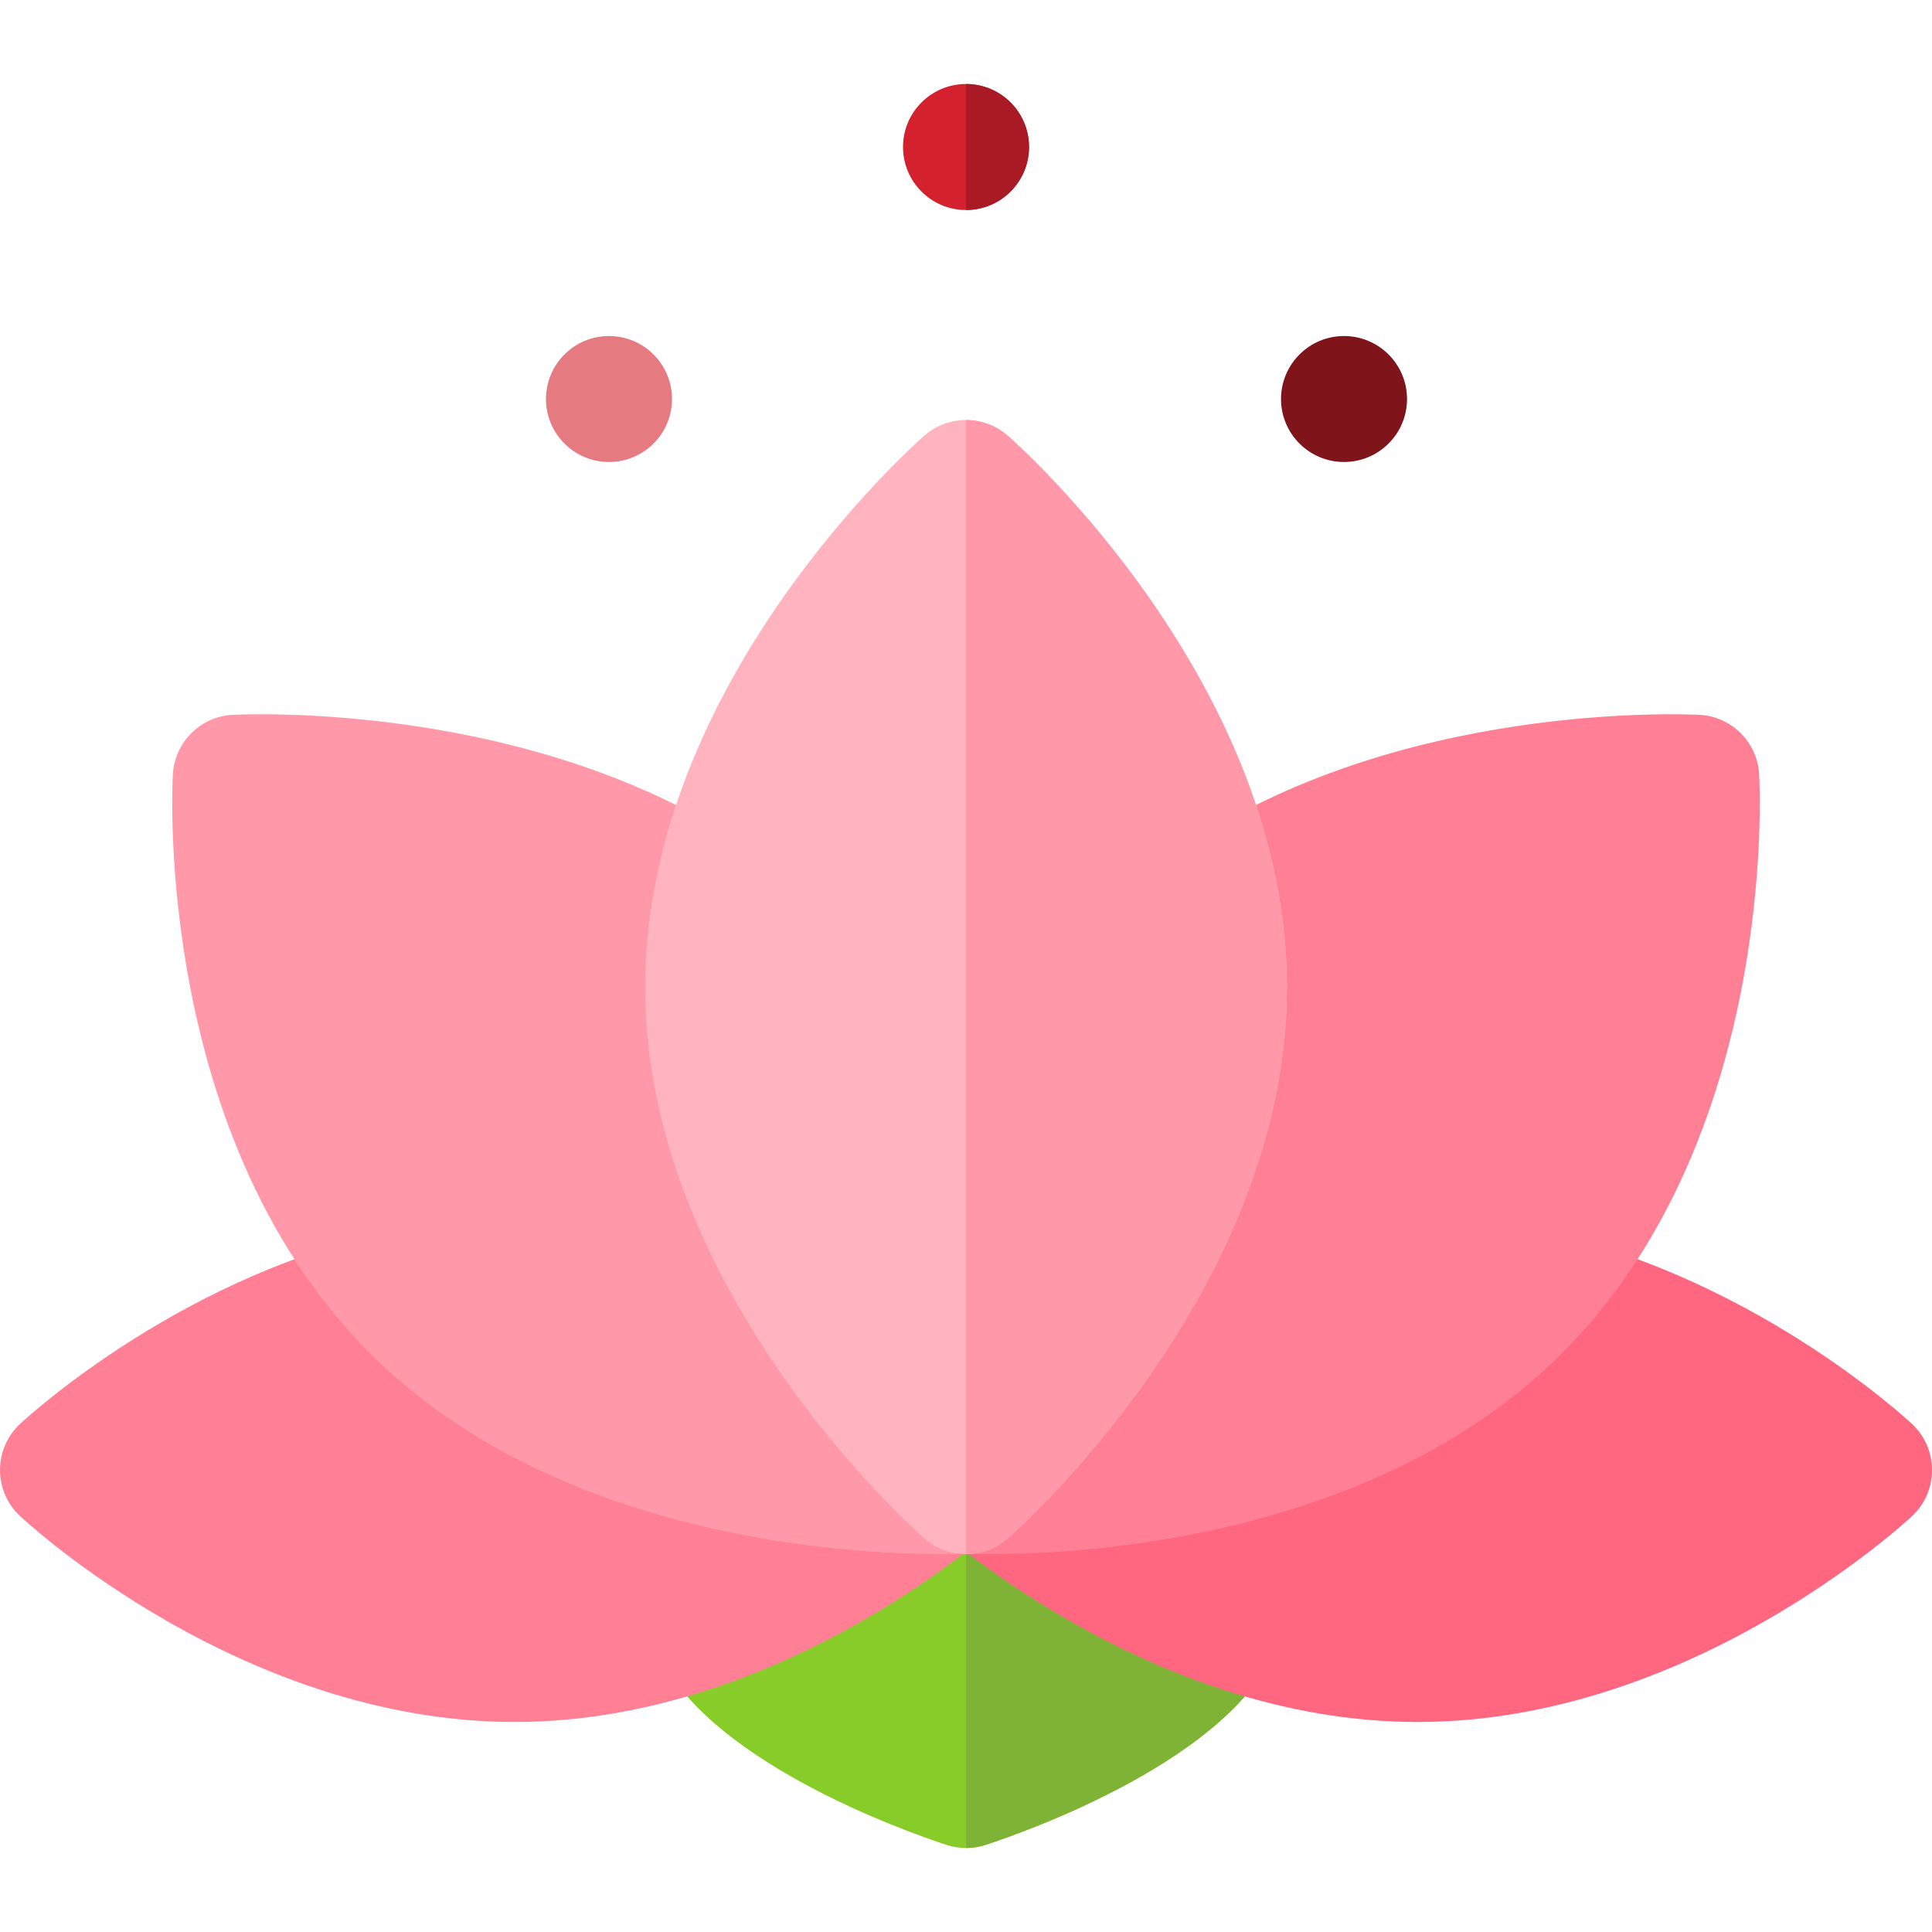 <svg width="40" height="40" viewBox="0 0 40 40" fill="none" xmlns="http://www.w3.org/2000/svg">
<path d="M25.712 32.357L24.215 31.739H15.786L14.289 32.357C13.617 32.619 13.286 33.375 13.547 34.046C14.469 36.411 18.746 37.918 19.593 38.196C19.855 38.281 20.138 38.284 20.407 38.196C21.254 37.918 25.531 36.411 26.453 34.046C26.715 33.375 26.384 32.619 25.712 32.357Z" fill="#88CC2A"/>
<path d="M25.712 32.357L24.215 31.739H20V38.261C20.136 38.261 20.273 38.24 20.407 38.196C21.254 37.918 25.531 36.411 26.453 34.046C26.715 33.375 26.383 32.619 25.712 32.357Z" fill="#7FB335"/>
<path d="M8.415 25.428C3.891 26.27 0.554 29.351 0.414 29.482C0.149 29.729 0 30.073 0 30.435C0 30.796 0.149 31.141 0.414 31.388C0.6 31.562 5.039 35.652 10.652 35.652C16.265 35.652 20.705 31.562 20.891 31.388L8.415 25.428Z" fill="#FF8095"/>
<path d="M39.587 29.482C39.447 29.351 36.109 26.27 31.585 25.428L19.109 31.388C19.295 31.562 23.735 35.652 29.348 35.652C34.961 35.652 39.401 31.562 39.587 31.388C40.138 30.873 40.138 29.997 39.587 29.482Z" fill="#FF6680"/>
<path d="M36.421 16.029C36.383 15.365 35.852 14.836 35.189 14.8C34.937 14.789 28.951 14.502 24.441 17.581L19.94 32.162C19.988 32.165 20.201 32.175 20.544 32.175C22.458 32.175 28.411 31.856 32.252 28.104C36.797 23.666 36.438 16.339 36.421 16.029Z" fill="#FF8095"/>
<path d="M15.559 17.581C11.049 14.502 5.064 14.788 4.812 14.8C4.148 14.836 3.618 15.365 3.579 16.029C3.562 16.339 3.203 23.666 7.748 28.104C11.59 31.856 17.544 32.175 19.457 32.175C19.799 32.175 20.012 32.165 20.061 32.162L15.559 17.581Z" fill="#FF99AA"/>
<path d="M12.609 9.565C13.329 9.565 13.913 8.981 13.913 8.261C13.913 7.541 13.329 6.957 12.609 6.957C11.888 6.957 11.304 7.541 11.304 8.261C11.304 8.981 11.888 9.565 12.609 9.565Z" fill="#E57A81"/>
<path d="M27.826 9.565C28.547 9.565 29.131 8.981 29.131 8.261C29.131 7.541 28.547 6.957 27.826 6.957C27.106 6.957 26.522 7.541 26.522 8.261C26.522 8.981 27.106 9.565 27.826 9.565Z" fill="#7F141B"/>
<path d="M20 4.348C20.721 4.348 21.305 3.764 21.305 3.043C21.305 2.323 20.721 1.739 20 1.739C19.28 1.739 18.696 2.323 18.696 3.043C18.696 3.764 19.28 4.348 20 4.348Z" fill="#D3212D"/>
<path d="M21.305 3.043C21.305 2.323 20.721 1.739 20 1.739V4.348C20.721 4.348 21.305 3.764 21.305 3.043Z" fill="#A91A24"/>
<path d="M20.861 9.017C20.609 8.8 20.305 8.696 20 8.696C19.696 8.696 19.392 8.8 19.139 9.017C18.905 9.226 13.357 14.148 13.357 20.435C13.357 26.722 18.905 31.643 19.139 31.852C19.383 32.07 19.696 32.174 20 32.174C20.305 32.174 20.618 32.07 20.861 31.852C21.096 31.644 26.644 26.722 26.644 20.435C26.644 14.148 21.096 9.226 20.861 9.017Z" fill="#FFB3BF"/>
<path d="M26.644 20.435C26.644 26.722 21.096 31.643 20.861 31.852C20.617 32.07 20.304 32.174 20 32.174V8.696C20.305 8.696 20.609 8.8 20.861 9.017C21.096 9.226 26.644 14.148 26.644 20.435Z" fill="#FF99AA"/>
</svg>
